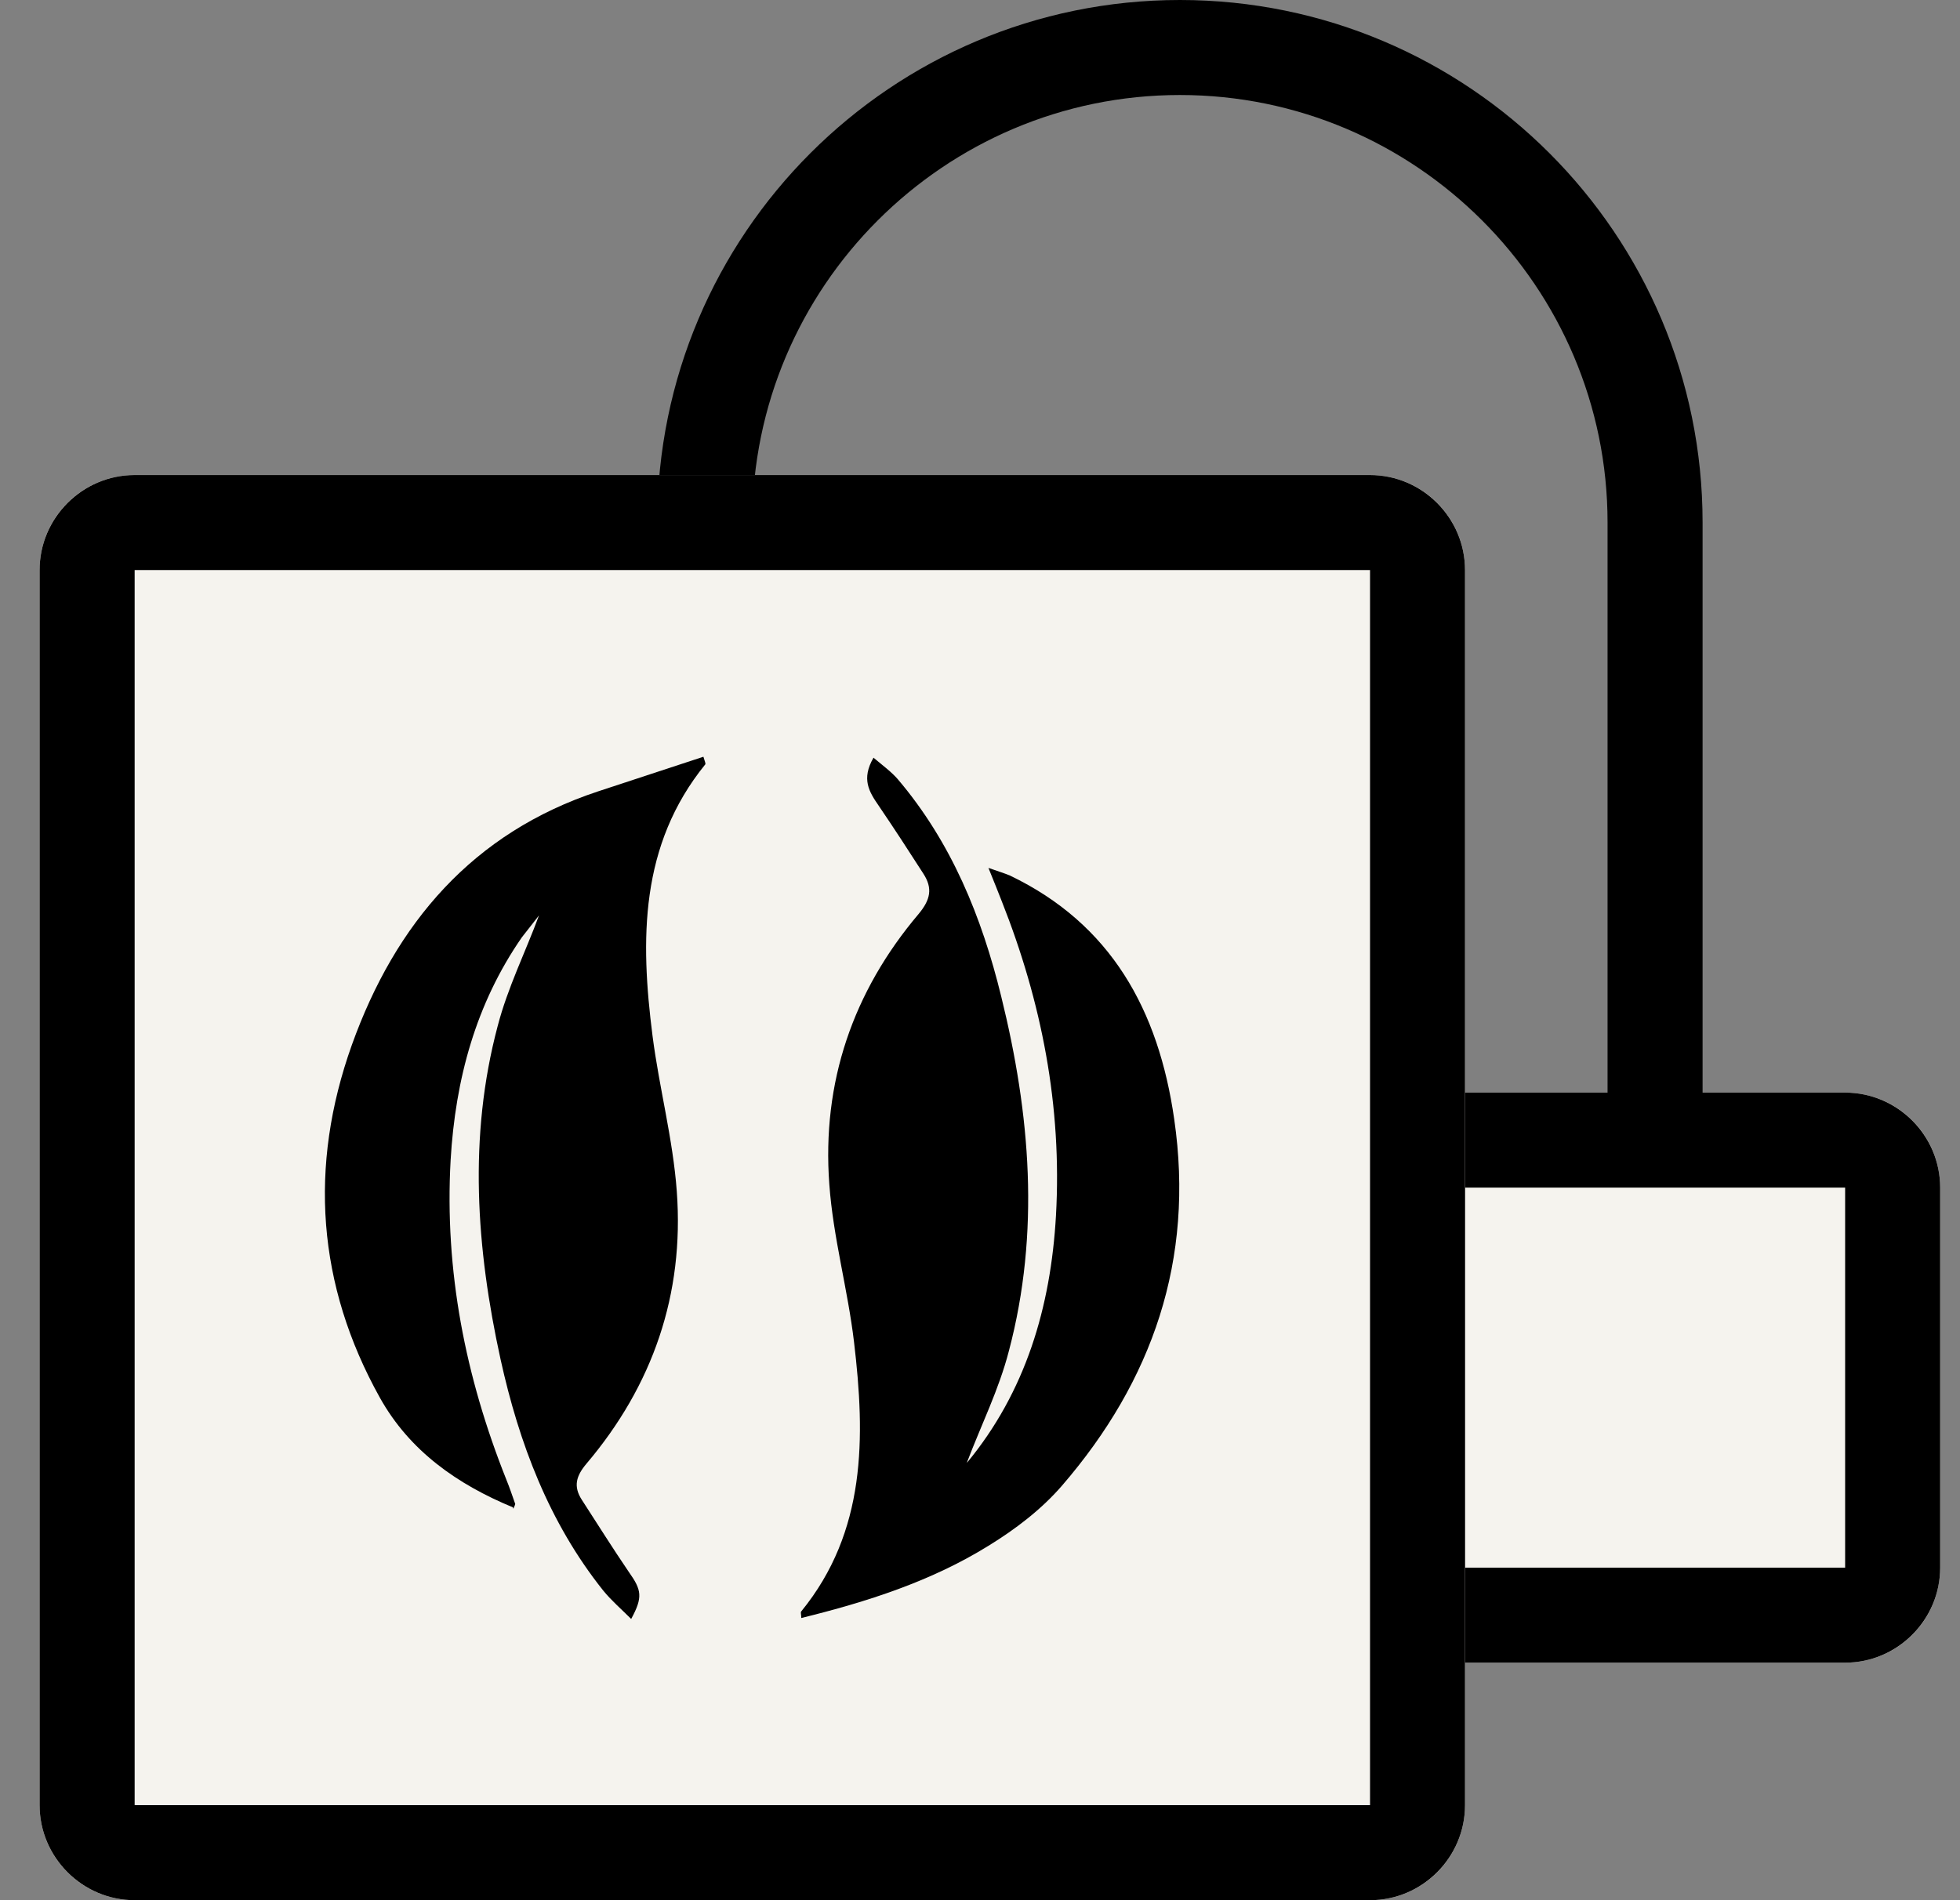 <svg width="33" height="32" viewBox="0 0 33 32" fill="none" xmlns="http://www.w3.org/2000/svg">
<rect x="0" y="0" width="33" height="32" fill="#808080" stroke="none"/>
<g clip-path="url(#clip0_1504_21937)">
<path d="M31.066 18.4H24.666C23.783 18.4 23.066 19.116 23.066 20V26.4C23.066 27.284 23.783 28 24.666 28H31.066C31.95 28 32.666 27.284 32.666 26.4V20C32.666 19.116 31.95 18.4 31.066 18.4Z" fill="#F5F3EE"></path>
<path d="M31.066 20V26.4H24.666V20H31.066ZM31.066 18.4H24.666C23.786 18.4 23.066 19.12 23.066 20V26.4C23.066 27.28 23.786 28 24.666 28H31.066C31.946 28 32.666 27.28 32.666 26.4V20C32.666 19.12 31.946 18.4 31.066 18.4Z" fill="black"></path>
<path d="M28.666 19.2H27.066V8.8C27.066 4.832 23.834 1.6 19.866 1.6C15.898 1.6 12.666 4.832 12.666 8.8H11.066C11.066 3.944 15.01 0 19.866 0C24.722 0 28.666 3.944 28.666 8.8V19.2Z" fill="black"></path>
<path d="M23.067 8H2.267C1.383 8 0.667 8.716 0.667 9.6V30.4C0.667 31.284 1.383 32 2.267 32H23.067C23.95 32 24.666 31.284 24.666 30.4V9.6C24.666 8.716 23.95 8 23.067 8Z" fill="#F5F3EE"></path>
<path d="M23.067 9.6V30.4H2.267V9.6H23.067ZM23.067 8H2.267C1.387 8 0.667 8.72 0.667 9.6V30.4C0.667 31.28 1.387 32 2.267 32H23.067C23.947 32 24.666 31.28 24.666 30.4V9.6C24.666 8.72 23.947 8 23.067 8Z" fill="black"></path>
<path d="M16.282 24.632C17.267 23.44 17.691 22.016 17.779 20.472C17.883 18.632 17.538 16.872 16.866 15.176C16.802 15.016 16.738 14.848 16.642 14.616C16.802 14.672 16.907 14.704 17.003 14.744C18.706 15.56 19.506 17.008 19.77 18.848C20.114 21.216 19.402 23.256 17.883 25.016C17.538 25.416 17.099 25.752 16.642 26.032C15.675 26.632 14.595 26.976 13.491 27.248C13.491 27.184 13.475 27.152 13.491 27.136C14.586 25.792 14.57 24.208 14.379 22.6C14.274 21.712 14.027 20.84 13.963 19.944C13.835 18.224 14.363 16.696 15.466 15.392C15.666 15.152 15.707 14.96 15.546 14.712C15.299 14.328 15.05 13.944 14.794 13.568C14.634 13.336 14.498 13.12 14.707 12.76C14.858 12.888 15.002 12.992 15.114 13.12C16.018 14.184 16.53 15.44 16.858 16.784C17.346 18.76 17.515 20.752 16.986 22.752C16.819 23.4 16.515 24.008 16.282 24.624V24.632Z" fill="black"></path>
<path d="M8.635 25.384C7.707 25 6.899 24.44 6.395 23.536C5.339 21.64 5.195 19.64 5.923 17.6C6.659 15.544 7.963 14.024 10.067 13.328C10.659 13.136 11.251 12.936 11.843 12.744C11.867 12.824 11.883 12.856 11.875 12.872C10.771 14.232 10.779 15.824 10.987 17.448C11.099 18.32 11.331 19.184 11.395 20.064C11.523 21.8 10.987 23.336 9.875 24.648C9.699 24.856 9.651 25.032 9.795 25.256C10.059 25.664 10.315 26.072 10.587 26.472C10.803 26.776 10.827 26.896 10.627 27.264C10.459 27.096 10.291 26.952 10.155 26.784C9.243 25.64 8.739 24.304 8.427 22.888C8.019 21.024 7.883 19.144 8.379 17.28C8.547 16.632 8.851 16.024 9.075 15.416C9.003 15.512 8.891 15.648 8.787 15.784C8.011 16.904 7.667 18.176 7.587 19.536C7.483 21.4 7.835 23.184 8.523 24.912C8.579 25.048 8.627 25.192 8.675 25.328C8.675 25.336 8.667 25.352 8.643 25.408L8.635 25.384Z" fill="black"></path>
</g>
<defs>
<clipPath id="clip0_1504_21937">
<rect width="32" height="32" fill="white" transform="translate(0.667)"></rect>
</clipPath>
</defs>
</svg>

